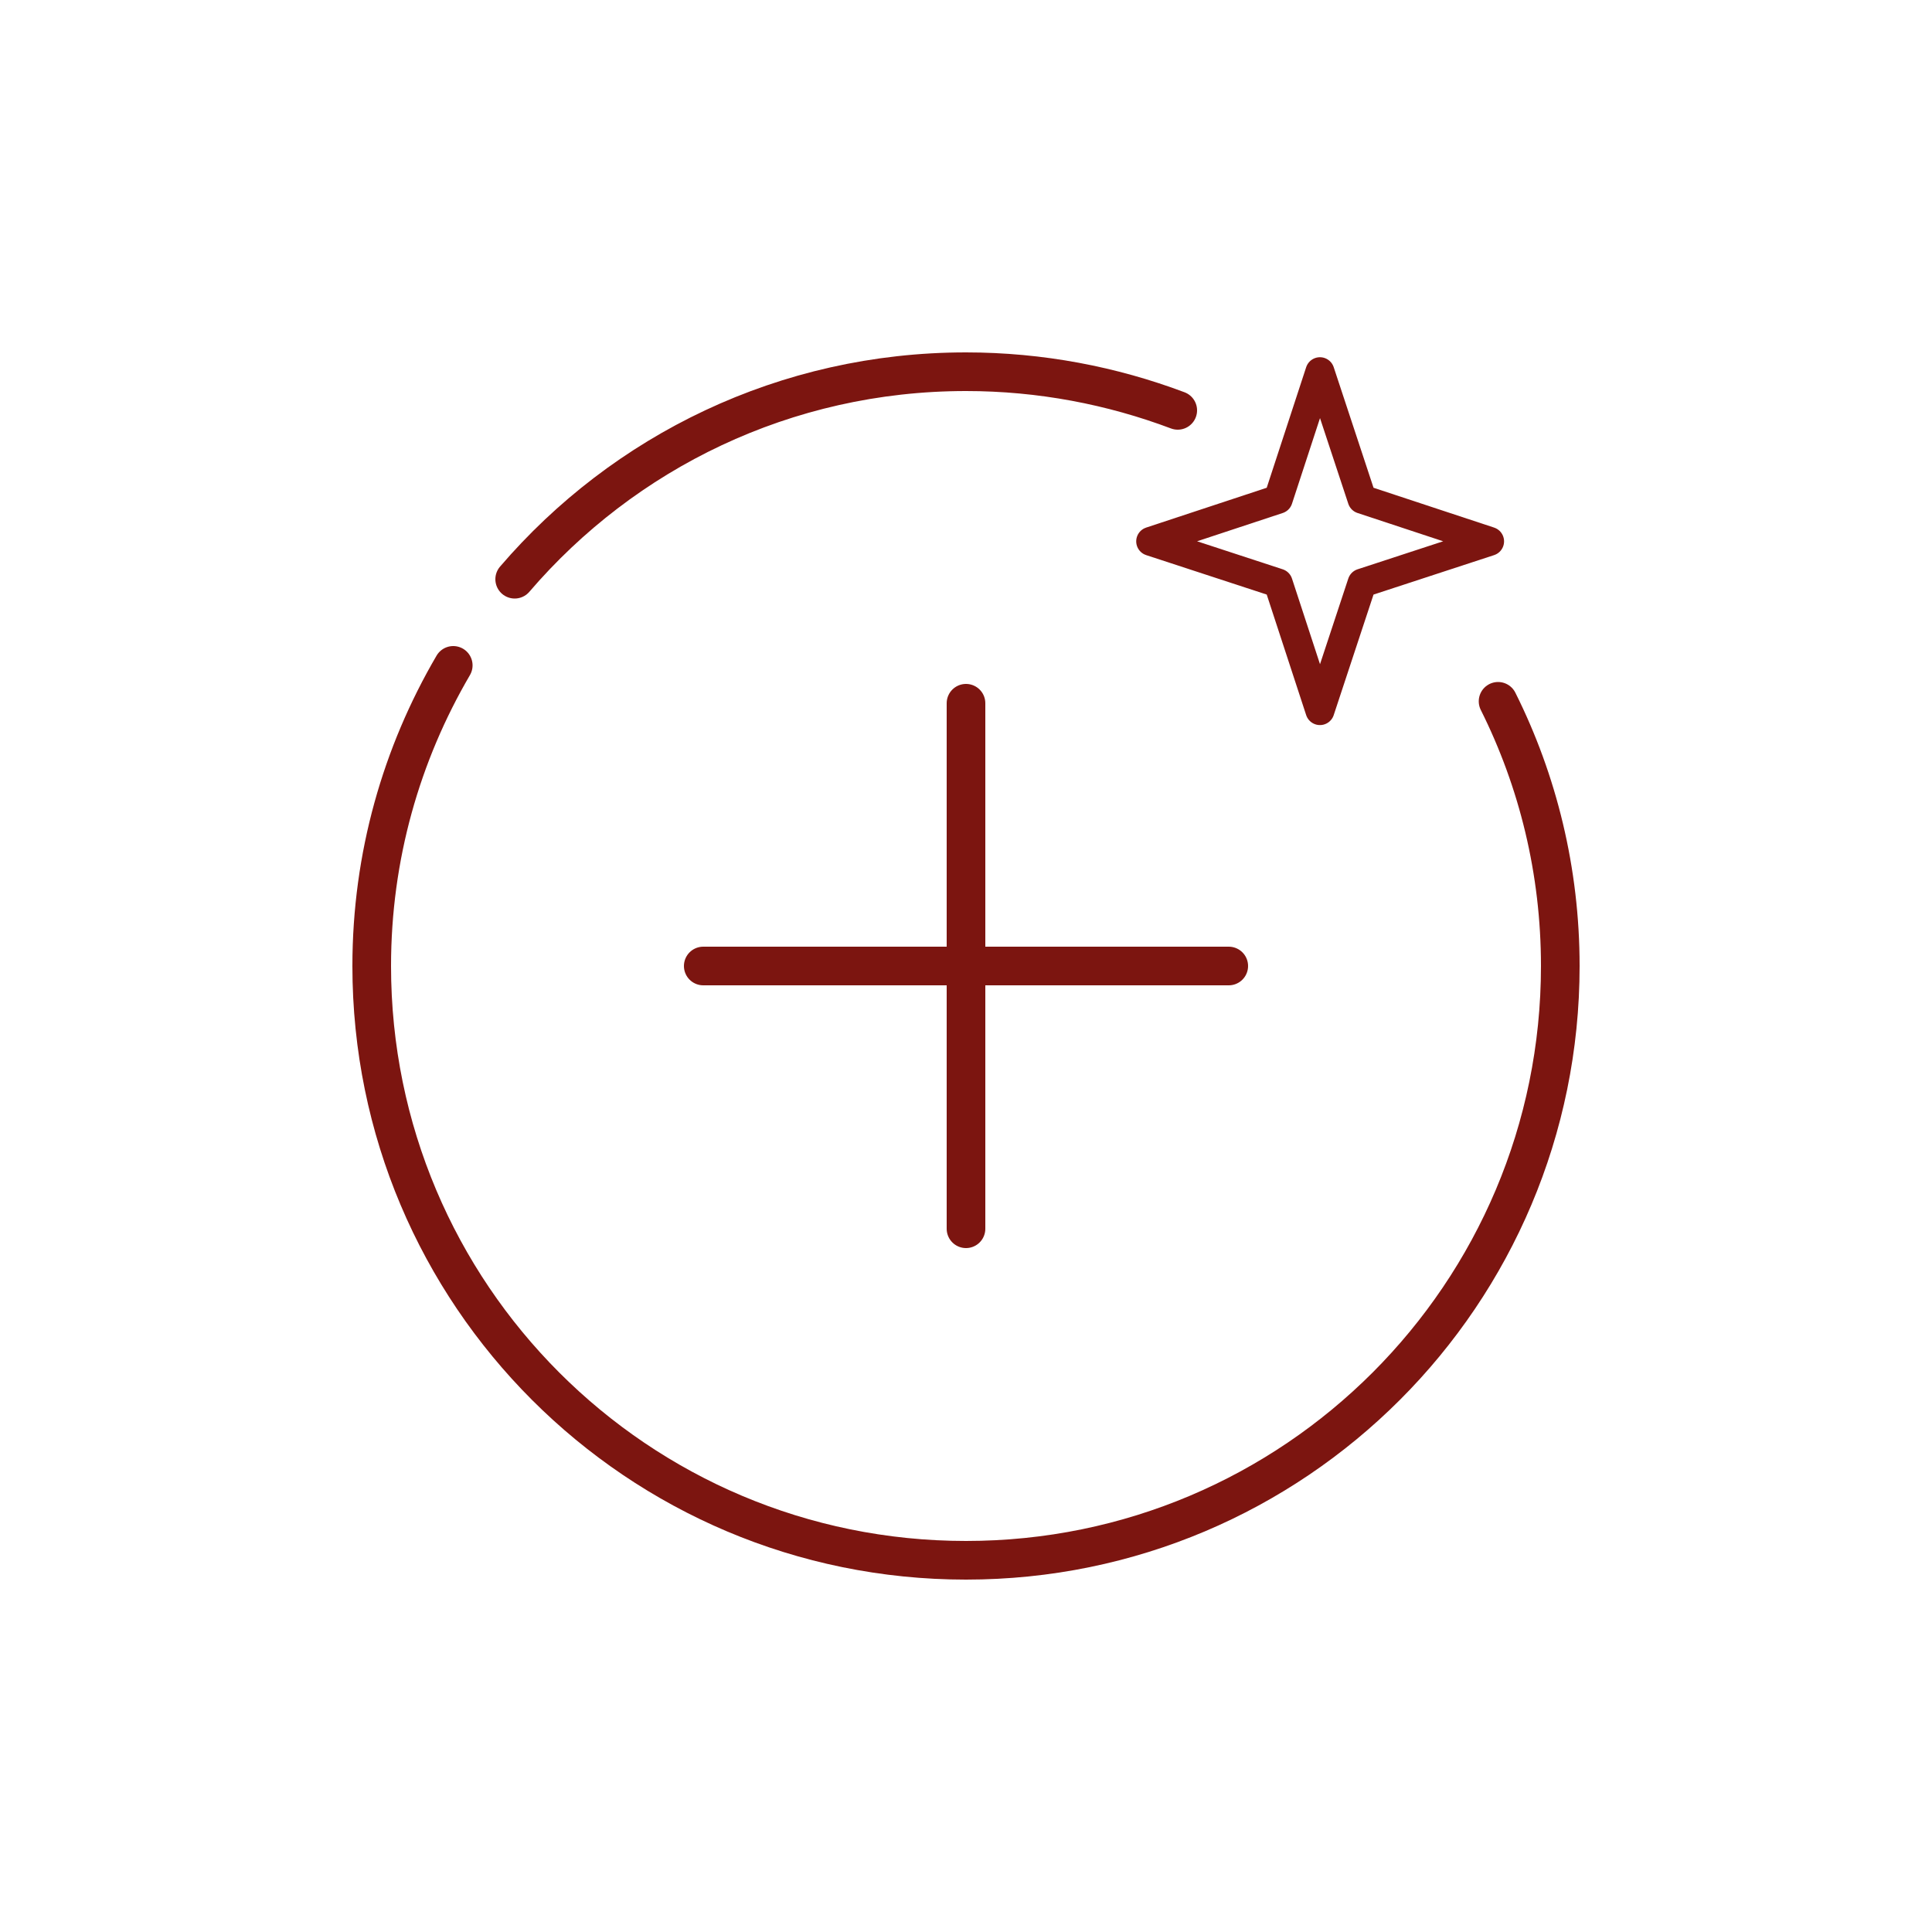 <?xml version="1.0" encoding="UTF-8"?>
<svg id="Lager_2" data-name="Lager 2" xmlns="http://www.w3.org/2000/svg" viewBox="0 0 50 50">
  <defs>
    <style>
      .cls-1 {
        stroke-width: .75px;
      }

      .cls-1, .cls-2 {
        fill: none;
        stroke: #7c1510;
        stroke-linecap: round;
        stroke-linejoin: round;
      }
    </style>
  </defs>
  <path class="cls-2" d="M13.32,14.99c2.82-3.29,7-5.37,11.68-5.37,1.93,0,3.78.36,5.48,1"/>
  <path class="cls-2" d="M38.77,18.15c1.03,2.06,1.61,4.39,1.61,6.85,0,8.49-6.88,15.38-15.38,15.38s-15.38-6.88-15.38-15.38c0-2.84.77-5.49,2.11-7.78"/>
  <polygon class="cls-1" points="33.08 12.92 34.16 9.62 35.25 12.92 38.55 14.01 35.25 15.09 34.16 18.39 33.08 15.09 29.78 14.01 33.08 12.92"/>
  <g>
    <line class="cls-2" x1="25" y1="18.2" x2="25" y2="31.8"/>
    <line class="cls-2" x1="31.8" y1="25" x2="18.2" y2="25"/>
  </g>
</svg>